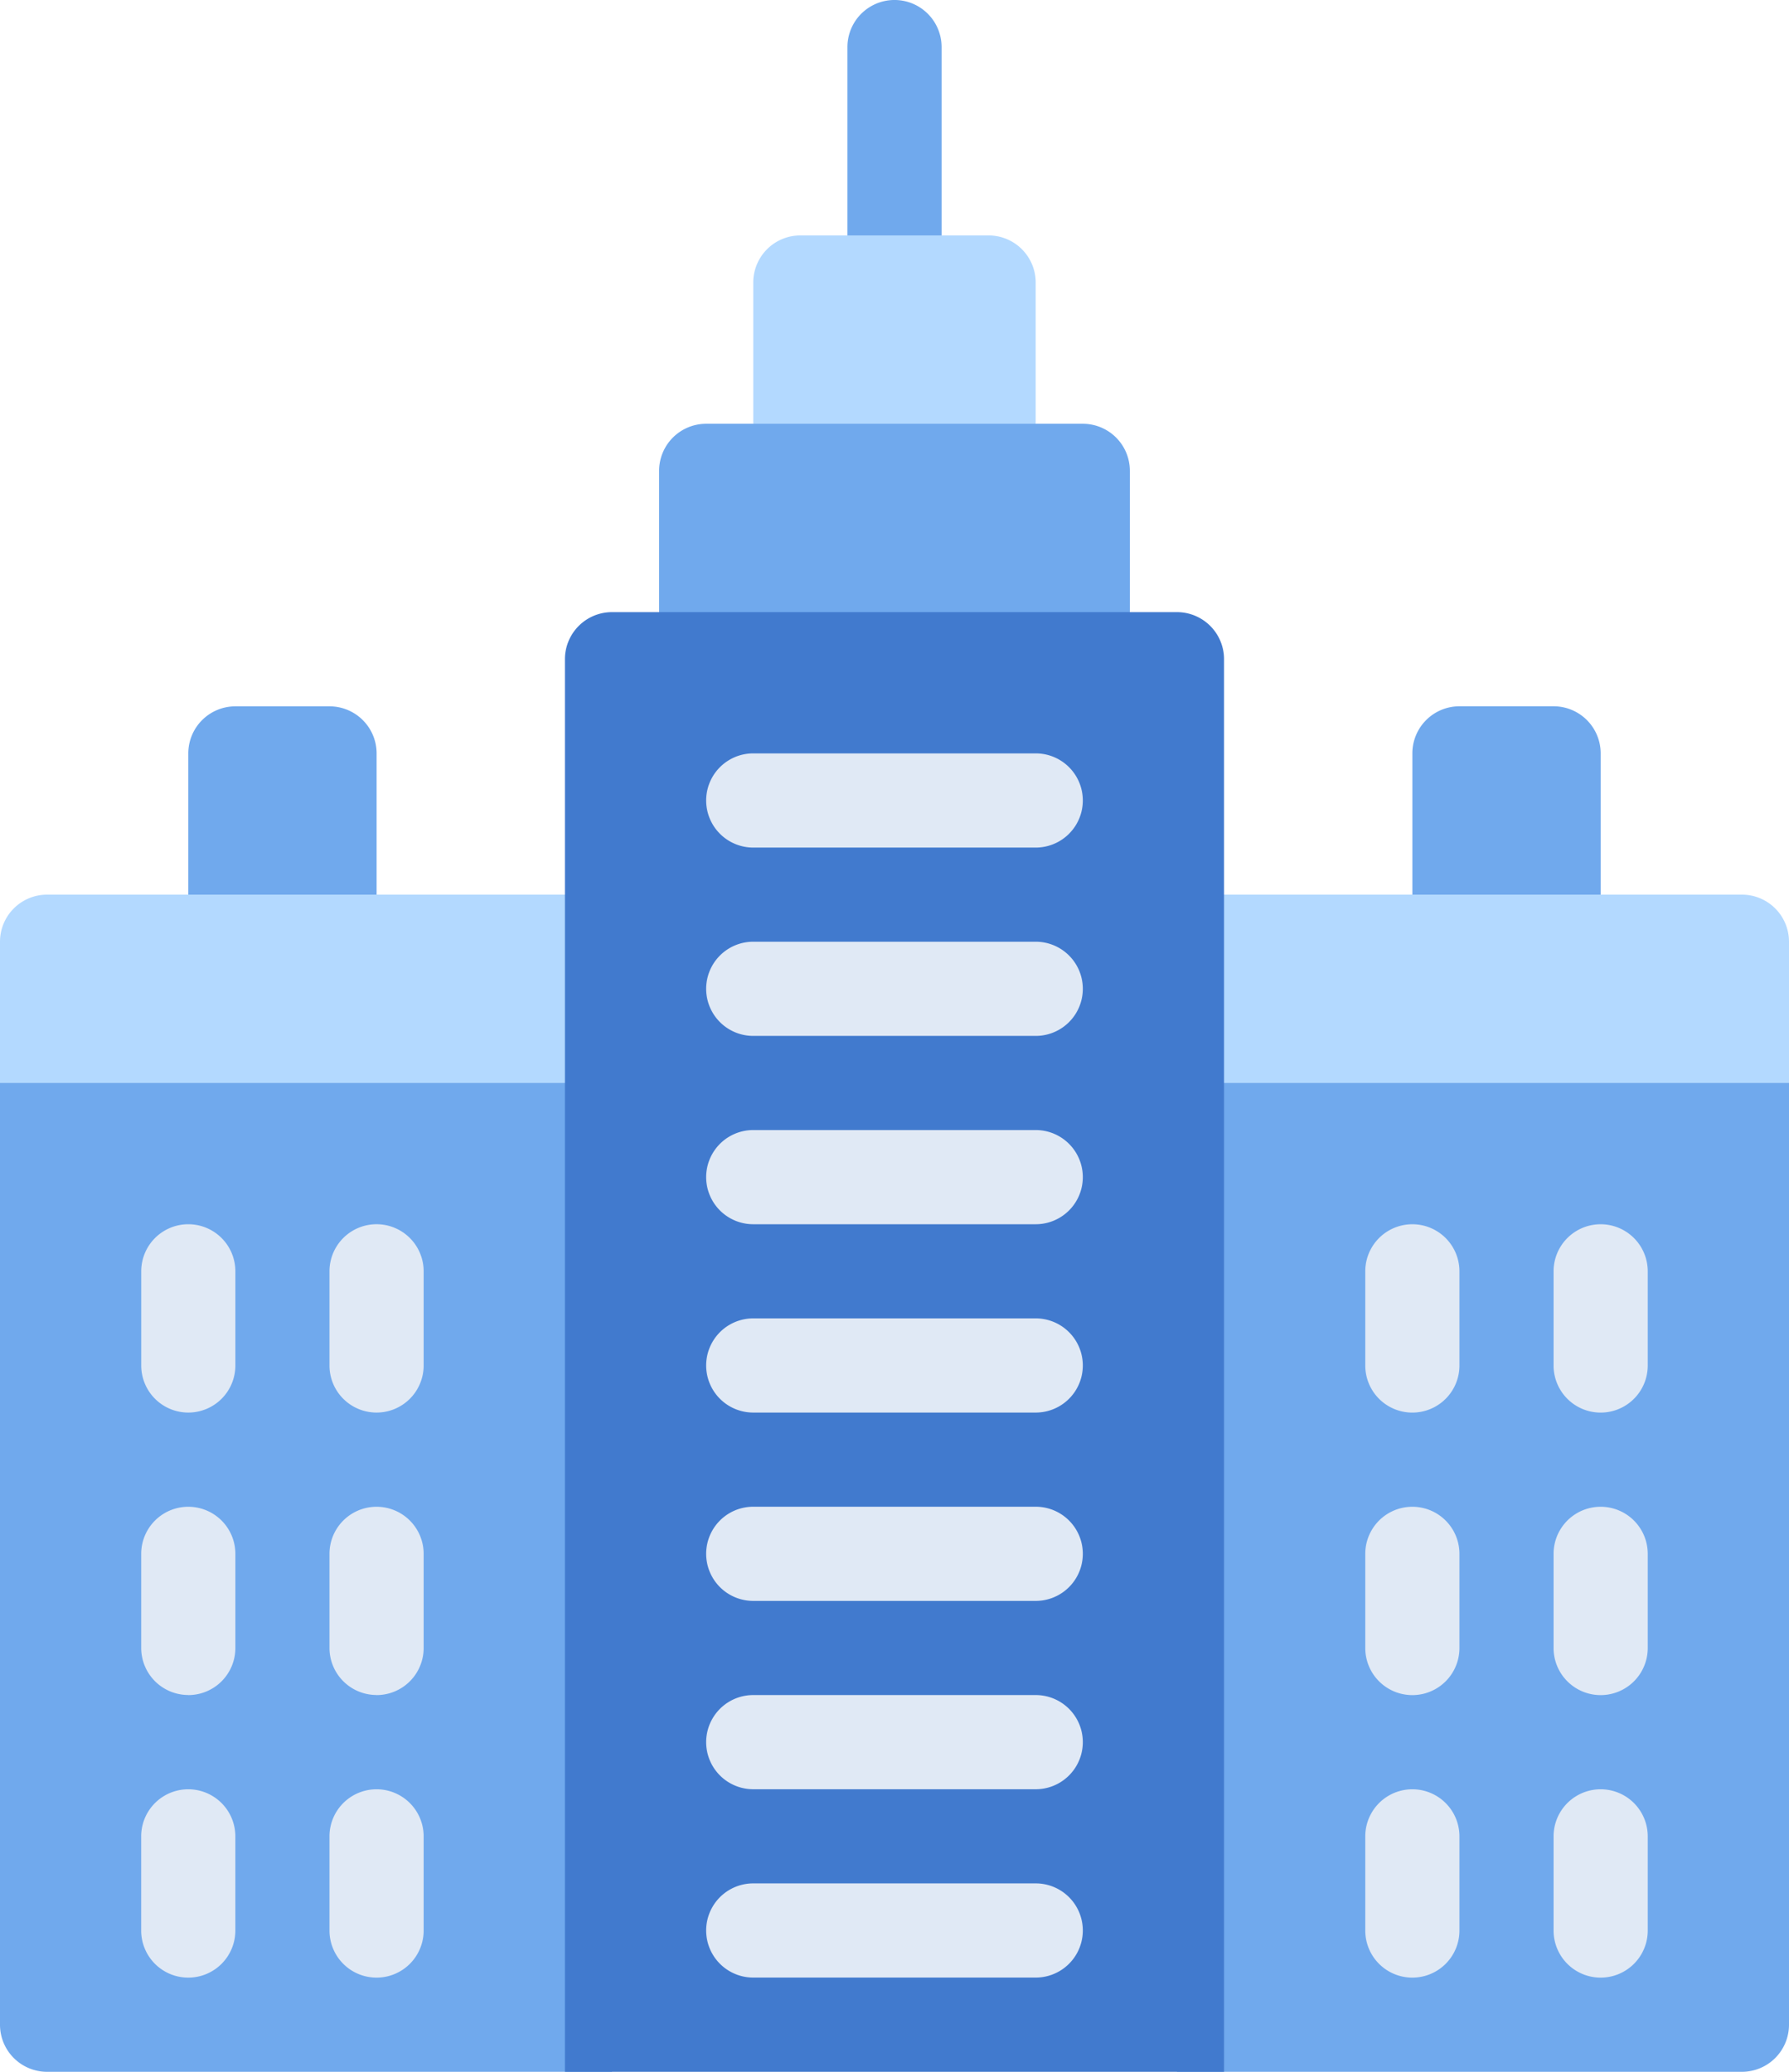 <?xml version="1.0" encoding="UTF-8"?>
<svg xmlns="http://www.w3.org/2000/svg" width="66.894" height="77.456">
  <path d="M33.447 12.323a1.76 1.76 0 0 1-1.76-1.761V1.76a1.76 1.76 0 0 1 3.521 0v8.8a1.76 1.76 0 0 1-1.761 1.763z" fill="#70a9ed"></path>
  <path d="M28.166 17.602v-7.04a1.76 1.76 0 0 1 1.76-1.76h7.04a1.76 1.76 0 0 1 1.76 1.76v7.04z" fill="#b3d9ff"></path>
  <path d="M42.248 24.643v-7.04a1.76 1.76 0 0 0-1.76-1.76H26.405a1.76 1.76 0 0 0-1.76 1.76v7.04zM14.082 36.967v-8.8a1.76 1.76 0 0 0-1.76-1.76H8.801a1.76 1.76 0 0 0-1.76 1.759v8.8z" fill="#70a9ed"></path>
  <path d="M0 44.009v-8.8a1.76 1.76 0 0 1 1.76-1.762h21.125v10.562z" fill="#b3d9ff"></path>
  <path d="M0 75.695V40.488h22.885v36.968H1.76A1.76 1.76 0 0 1 0 75.695z" fill="#70a9ed"></path>
  <path d="M14.081 52.81a1.76 1.76 0 0 0 1.76-1.76v-3.521a1.76 1.76 0 1 0-3.521 0v3.521a1.76 1.76 0 0 0 1.761 1.76zm0 10.562a1.76 1.76 0 0 0 1.76-1.76v-3.52a1.76 1.76 0 1 0-3.521 0v3.521a1.76 1.76 0 0 0 1.761 1.756zM7.041 52.81a1.76 1.76 0 0 0 1.76-1.76v-3.521a1.76 1.76 0 1 0-3.52 0v3.521a1.76 1.76 0 0 0 1.76 1.76zm0 10.562a1.76 1.76 0 0 0 1.76-1.76v-3.52a1.76 1.76 0 1 0-3.521 0v3.521a1.76 1.76 0 0 0 1.761 1.756zm7.04 10.563a1.76 1.76 0 0 0 1.76-1.76v-3.521a1.76 1.76 0 0 0-3.521 0v3.521a1.76 1.76 0 0 0 1.761 1.76zm-7.041 0a1.76 1.76 0 0 0 1.76-1.76v-3.521a1.76 1.76 0 0 0-3.521 0v3.521a1.76 1.76 0 0 0 1.762 1.76z" fill="#e0e9f5"></path>
  <path d="M52.811 36.967v-8.8a1.76 1.76 0 0 1 1.76-1.762h3.521a1.76 1.76 0 0 1 1.76 1.76v8.8z" fill="#70a9ed"></path>
  <path d="M66.894 44.009v-8.8a1.76 1.76 0 0 0-1.761-1.762H44.009v10.562z" fill="#b3d9ff"></path>
  <path d="M66.894 75.695V40.488H44.009v36.968h21.124a1.76 1.76 0 0 0 1.761-1.761z" fill="#70a9ed"></path>
  <path d="M21.124 77.456V24.645a1.76 1.76 0 0 1 1.76-1.76h21.125a1.76 1.76 0 0 1 1.76 1.76v52.811z" fill="#417ace"></path>
  <path d="M38.728 31.687H28.165a1.76 1.76 0 0 1 0-3.521h10.563a1.76 1.76 0 1 1 0 3.521zm0 7.041H28.165a1.76 1.76 0 0 1 0-3.521h10.563a1.76 1.76 0 1 1 0 3.521zm0 7.041H28.165a1.76 1.76 0 0 1 0-3.521h10.563a1.76 1.76 0 1 1 0 3.521zm0 7.041H28.165a1.76 1.76 0 1 1 0-3.521h10.563a1.76 1.76 0 1 1 0 3.521zm0 7.041H28.165a1.76 1.76 0 0 1 0-3.521h10.563a1.76 1.76 0 1 1 0 3.521zm0 7.041H28.165a1.76 1.76 0 0 1 0-3.521h10.563a1.76 1.76 0 0 1 0 3.521zm0 7.041H28.165a1.76 1.76 0 1 1 0-3.521h10.563a1.76 1.76 0 1 1 0 3.521zM52.81 52.811a1.76 1.76 0 0 1-1.76-1.76V47.53a1.76 1.76 0 0 1 3.521 0v3.521a1.76 1.76 0 0 1-1.761 1.76zm0 10.562a1.76 1.76 0 0 1-1.76-1.76v-3.521a1.76 1.76 0 1 1 3.521 0v3.521a1.76 1.76 0 0 1-1.761 1.76zm7.041-10.562a1.76 1.76 0 0 1-1.76-1.76V47.53a1.76 1.76 0 0 1 3.521 0v3.521a1.76 1.76 0 0 1-1.76 1.76zm0 10.562a1.76 1.76 0 0 1-1.76-1.76v-3.521a1.76 1.76 0 0 1 3.521 0v3.521a1.76 1.76 0 0 1-1.76 1.76zM52.81 73.935a1.76 1.76 0 0 1-1.76-1.76v-3.521a1.76 1.76 0 0 1 3.521 0v3.521a1.76 1.76 0 0 1-1.761 1.76zm7.041 0a1.76 1.76 0 0 1-1.76-1.76v-3.521a1.76 1.76 0 0 1 3.521 0v3.521a1.76 1.76 0 0 1-1.76 1.76z" fill="#e0e9f5"></path>
</svg>
